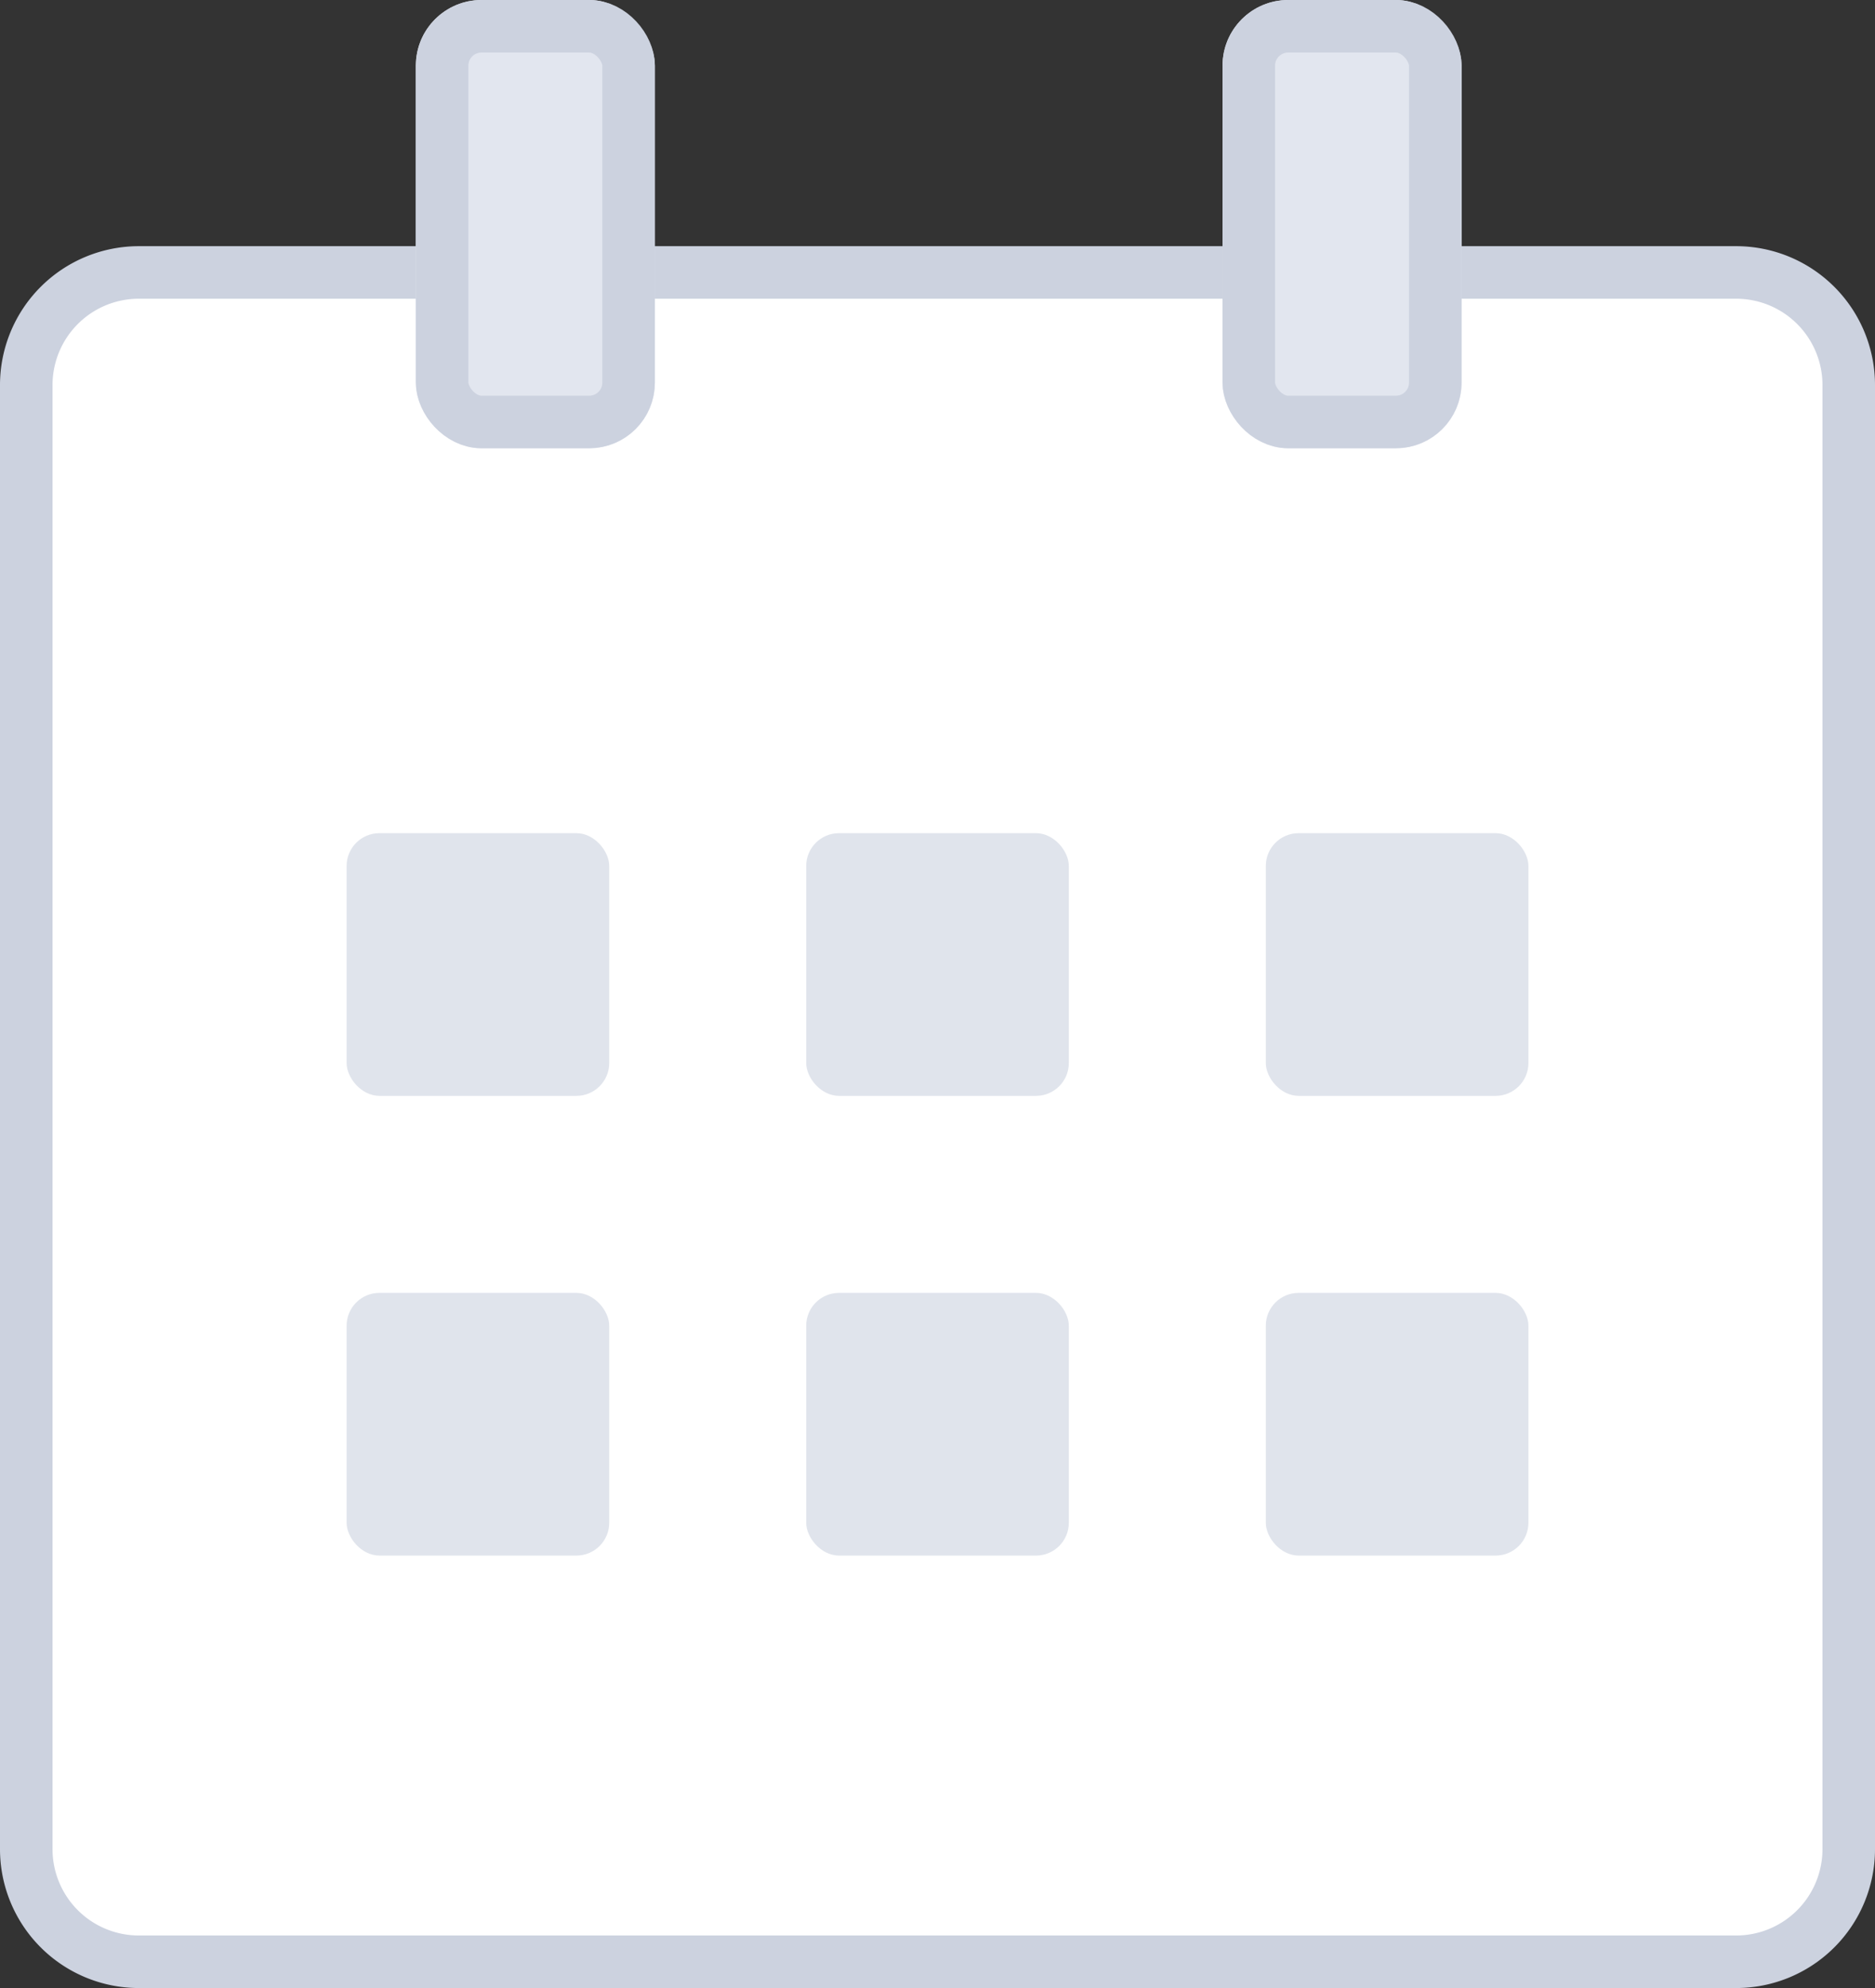 <svg xmlns="http://www.w3.org/2000/svg" xmlns:xlink="http://www.w3.org/1999/xlink" width="57.115" height="60.542" viewBox="0 0 57.115 60.542">
  <rect x="0" y="0" width="57.115" height="60.542" fill="#333333" stroke="none"/>
  <defs>
    <clipPath id="clip-path">
      <rect width="38" height="25" fill="none"/>
    </clipPath>
  </defs>
  <g id="event" transform="translate(-691.443 -939.628)">
    <g id="Group-6" transform="translate(692.242 947.924)">
      <g id="分组" transform="translate(0.001 0.001)">
        <g id="Group_22341" data-name="Group 22341">
          <path id="矩形" d="M3.43,0H52.087a3.43,3.43,0,0,1,3.428,3.43V48.016a3.43,3.43,0,0,1-3.43,3.43H3.43A3.43,3.43,0,0,1,0,48.016V3.43A3.43,3.43,0,0,1,3.43,0Z" fill="#fff" stroke="#ccd2df" stroke-width="1.6" fill-rule="evenodd"/>
          <g id="Repeat_Grid_123" data-name="Repeat Grid 123" transform="translate(9.758 17.076)" clip-path="url(#clip-path)">
            <g transform="translate(-9.758 -15.076)">
              <rect id="Rectangle_29431" data-name="Rectangle 29431" width="8" height="8" rx="1" transform="translate(9.758 15.076)" fill="#e0e4ec"/>
            </g>
            <g transform="translate(4.242 -15.076)">
              <rect id="Rectangle_29431-2" data-name="Rectangle 29431" width="8" height="8" rx="1" transform="translate(9.758 15.076)" fill="#e0e4ec"/>
            </g>
            <g transform="translate(18.242 -15.076)">
              <rect id="Rectangle_29431-3" data-name="Rectangle 29431" width="8" height="8" rx="1" transform="translate(9.758 15.076)" fill="#e0e4ec"/>
            </g>
            <g transform="translate(-9.758 -1.076)">
              <rect id="Rectangle_29431-4" data-name="Rectangle 29431" width="8" height="8" rx="1" transform="translate(9.758 15.076)" fill="#e0e4ec"/>
            </g>
            <g transform="translate(4.242 -1.076)">
              <rect id="Rectangle_29431-5" data-name="Rectangle 29431" width="8" height="8" rx="1" transform="translate(9.758 15.076)" fill="#e0e4ec"/>
            </g>
            <g transform="translate(18.242 -1.076)">
              <rect id="Rectangle_29431-6" data-name="Rectangle 29431" width="8" height="8" rx="1" transform="translate(9.758 15.076)" fill="#e0e4ec"/>
            </g>
          </g>
        </g>
      </g>
    </g>
    <g id="组_7087" data-name="组 7087" transform="translate(704.111 939.629)">
      <g id="矩形_3783" data-name="矩形 3783" transform="translate(-0.001 -0.001)" fill="#e2e6ef" stroke="#ccd2df" stroke-width="1.6">
        <rect width="7.281" height="13.651" rx="2" stroke="none"/>
        <rect x="0.8" y="0.8" width="5.681" height="12.051" rx="1.2" fill="none"/>
      </g>
      <g id="矩形_3784" data-name="矩形 3784" transform="translate(24.572 -0.001)" fill="#e2e6ef" stroke="#ccd2df" stroke-width="1.6">
        <rect width="7.281" height="13.651" rx="2" stroke="none"/>
        <rect x="0.8" y="0.8" width="5.681" height="12.051" rx="1.2" fill="none"/>
      </g>
    </g>
  </g>
</svg>
